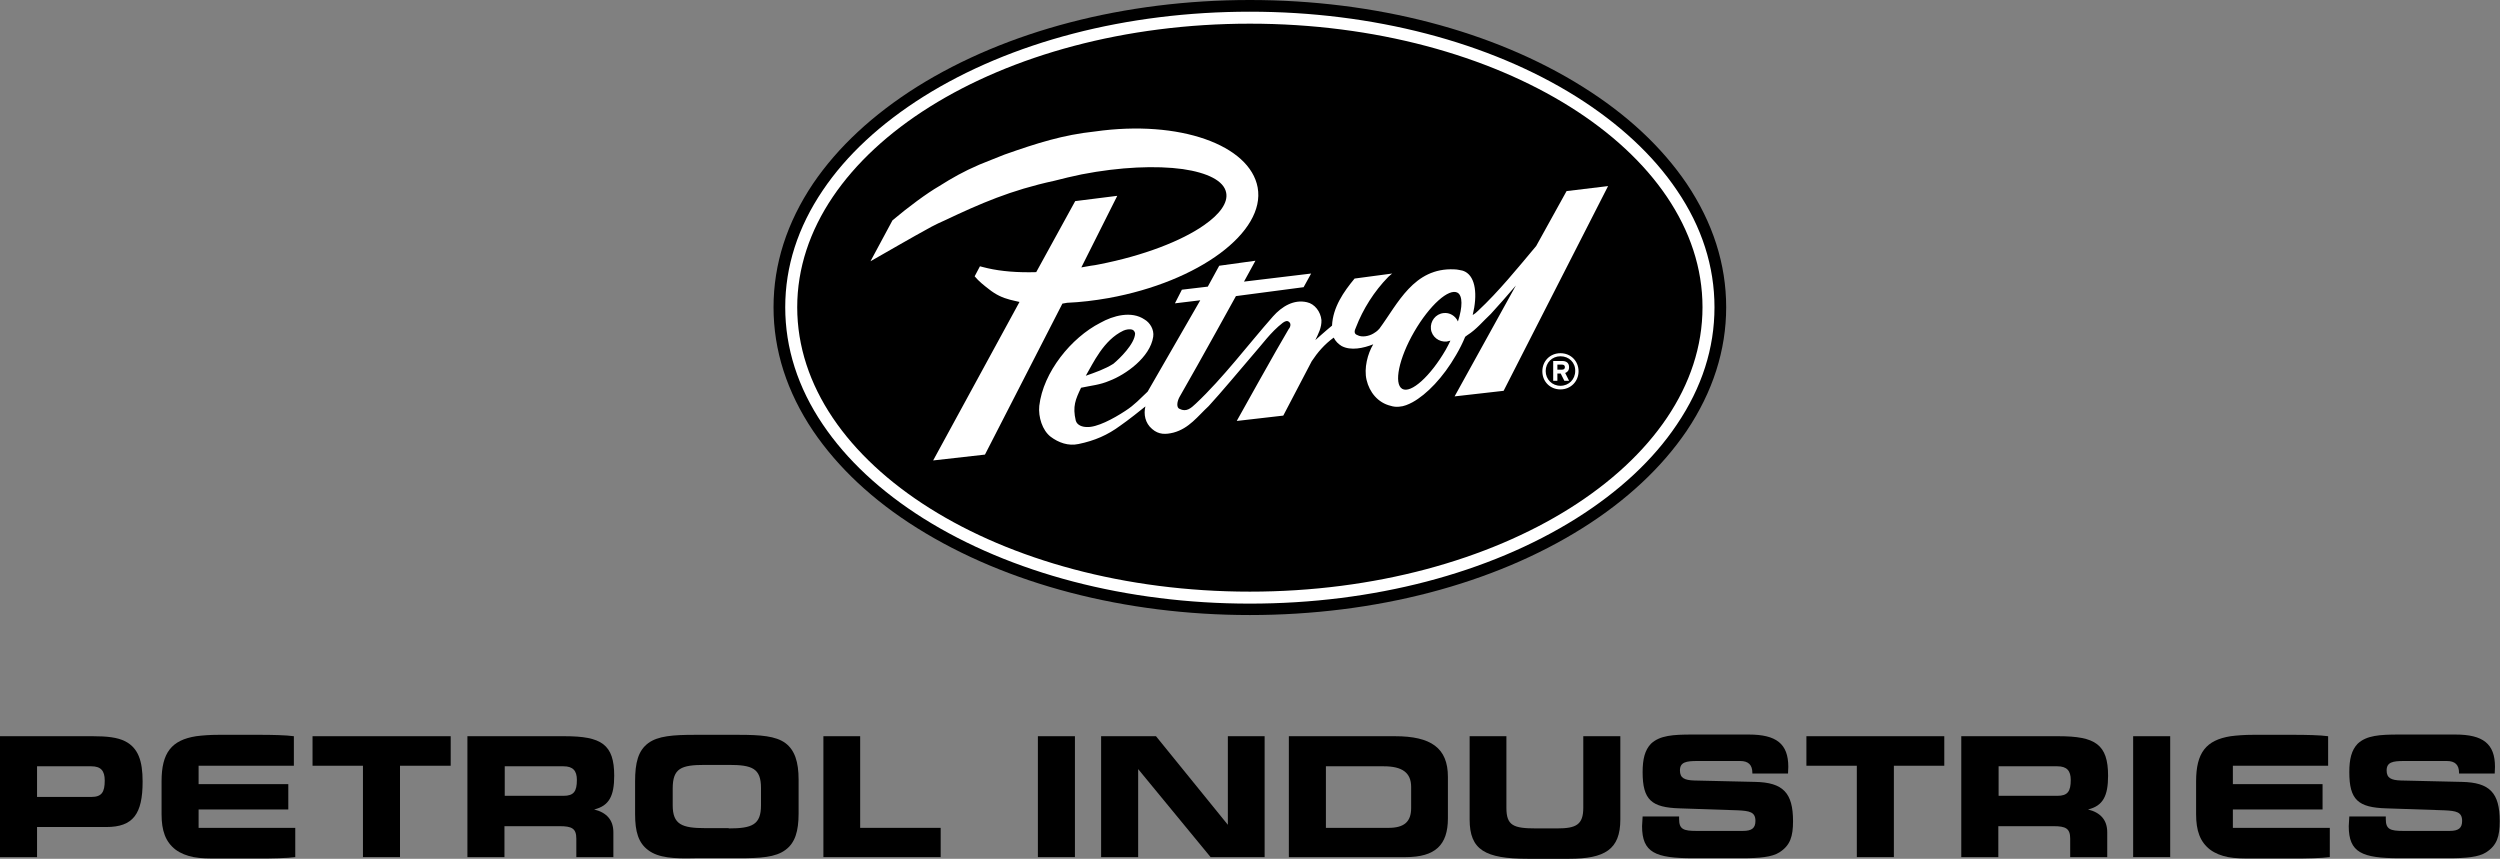 <?xml version="1.0" encoding="utf-8"?>
<!-- Generator: Adobe Illustrator 27.9.6, SVG Export Plug-In . SVG Version: 9.03 Build 54986)  -->
<svg version="1.1" id="Laag_1" xmlns="http://www.w3.org/2000/svg" xmlns:xlink="http://www.w3.org/1999/xlink" x="0px" y="0px"
	 viewBox="0 0 897.5 308.3" style="enable-background:new 0 0 897.5 308.3;" xml:space="preserve">
<rect x="0" y="0" width="897.5" height="308.3" fill="#808080" stroke="none"/>
<style type="text/css">
	.st0{stroke:#000000;}
	.st1{fill:#FFFFFF;}
</style>
<g>
	<path d="M13.3,275.1v11h19.5c3.7,0,4.8-1.7,4.8-5.9c0-3.5-1.4-5.1-4.8-5.1H13.3z M44.9,266.1c4.7,2.4,6.3,7,6.3,14.5
		c0,11.6-3.4,16.3-13,16.3H13.3v10.8H0v-43.4h33.3C38.4,264.3,42.1,264.7,44.9,266.1"/>
	<polygon points="130.3,307.7 130.3,274.9 112.2,274.9 112.2,264.3 161.8,264.3 161.8,274.9 143.6,274.9 143.6,307.7 	"/>
	<path d="M181.2,275.1v10.6h21.1c3.7,0,4.8-1.6,4.8-5.7c0-3.3-1.4-4.9-4.8-4.9H181.2z M220.5,278.5c0,7.2-1.8,10.8-7.2,12.1
		c4.5,1.1,6.9,3.8,6.9,8.2v8.9h-13.3v-6.6c0-3.7-1.6-4.5-6-4.5h-19.8v11.1h-13.3v-43.4h34.9C215.9,264.3,220.5,267.2,220.5,278.5"/>
	<path d="M261.6,297.4c8.4,0,11.6-1.3,11.6-8.3v-6.2c0-7.1-3.2-8.3-11.6-8.3h-8.5c-8.6,0-11.6,1.2-11.6,8.5v6
		c0,6.9,3.3,8.2,11.7,8.2H261.6z M232.7,305.2c-3.5-2.6-4.7-6.6-4.7-12.9v-11.8c0-6.7,1.1-11,4.7-13.7c3.5-2.6,8.9-3,16.8-3h15.6
		c7.9,0,13.4,0.4,16.9,3c3.3,2.5,4.7,6.7,4.7,13.1v12.1c0,6.5-1.3,10.6-4.7,13.1c-3.6,2.7-9,3-16.9,3h-15.5
		C241.9,308.3,236.4,308,232.7,305.2"/>
	<polygon points="337.7,297.2 337.7,307.7 295.6,307.7 295.6,264.3 308.8,264.3 308.8,297.2 	"/>
	<path d="M71.3,297.2v-6.6h32.2v-9.1H71.3v-6.6h34.2v-10.6c-2.7-0.4-8.2-0.5-12.1-0.5H78.5c-3.1,0-5.8,0.2-8.1,0.5
		c-8.8,1.4-12.4,5.9-12.4,16.2v11.8c0,5.9,1.4,9.9,5,12.7c1.9,1.4,4,2.2,6.5,2.7c2.6,0.5,5.5,0.5,9,0.5h14.8c3.8,0,10-0.1,12.7-0.5
		v-10.5H71.3z"/>
	<rect x="372.6" y="264.3" width="13.3" height="43.4"/>
	<polygon points="434.6,307.7 408.6,276.1 408.6,307.7 395.3,307.7 395.3,264.3 415,264.3 440.8,296.1 440.8,264.3 454,264.3 
		454,307.7 	"/>
	<path d="M476,275v22.2h22.5c5.6,0,8.1-2.2,8.1-7.1v-7.6c0-5.1-3.2-7.4-9.8-7.4H476z M519.8,278.9v14.9c0,9.6-4.6,13.9-15.1,13.9
		h-42v-43.4h38.1C513.7,264.3,519.8,268.5,519.8,278.9"/>
	<path d="M540.8,264.3v25.7c0,6.4,2.5,7.4,10.7,7.4h7.5c6.8,0,9.4-1.3,9.4-7.4v-25.7h13.3v29.9c0,10.8-5.6,14.1-18.4,14.1h-14.8
		c-15.4,0-20.9-3.2-20.9-14.1v-29.9H540.8z"/>
	<path d="M602.8,293.3v0.8c0,3.6,1.6,4.2,6.2,4.2h16.7c3.2,0,4.5-1,4.5-3.6c0-3.2-2.1-3.6-6.4-3.8l-20.8-0.7
		c-10.1-0.3-13.3-3-13.3-13c0-4.7,0.8-7.9,3-10.2c3.2-3,7.9-3.3,14.9-3.3h20.2c9.9,0,14.2,3.3,14.2,11.6c0,0.7-0.1,1.6-0.1,2.4
		h-12.8v-0.2c0-2.9-1.4-4.3-4.4-4.3h-15.3c-4.1,0-6.3,0.4-6.3,3.4c0,2.7,1.6,3.5,5.2,3.6l21.8,0.5c10,0.2,13.6,3.9,13.6,14.1
		c0,5.5-1,8.7-4.9,11.2c-2.7,1.7-7.1,2.1-13.4,2.1h-17.7c-13.4,0-18.2-2-18.2-11.5c0-0.5,0.1-1.7,0.2-3.5H602.8z"/>
	<polygon points="666.6,307.7 666.6,274.9 648.5,274.9 648.5,264.3 698,264.3 698,274.9 679.9,274.9 679.9,307.7 	"/>
	<path d="M717.5,275.1v10.6h21.1c3.7,0,4.8-1.6,4.8-5.7c0-3.3-1.4-4.9-4.8-4.9H717.5z M756.8,278.5c0,7.2-1.8,10.8-7.2,12.1
		c4.5,1.1,6.9,3.8,6.9,8.2v8.9h-13.3v-6.6c0-3.7-1.6-4.5-6-4.5h-19.8v11.1h-13.3v-43.4H739C752.2,264.3,756.8,267.2,756.8,278.5"/>
	<rect x="765.8" y="264.3" width="13.3" height="43.4"/>
	<g>
		<path d="M856.5,293.3v0.8c0,3.6,1.6,4.2,6.2,4.2h16.7c3.2,0,4.5-1,4.5-3.6c0-3.2-2.1-3.6-6.4-3.8l-20.8-0.7
			c-10.1-0.3-13.3-3-13.3-13c0-4.7,0.8-7.9,3-10.2c3.2-3,7.9-3.3,14.9-3.3h20.2c9.9,0,14.2,3.3,14.2,11.6c0,0.7-0.1,1.6-0.1,2.4
			h-12.8v-0.2c0-2.9-1.4-4.3-4.4-4.3h-15.3c-4.1,0-6.3,0.4-6.3,3.4c0,2.7,1.6,3.5,5.2,3.6l21.8,0.5c10,0.2,13.6,3.9,13.6,14.1
			c0,5.5-1,8.7-4.9,11.2c-2.7,1.7-7.1,2.1-13.4,2.1h-17.7c-13.4,0-18.2-2-18.2-11.5c0-0.5,0.1-1.7,0.2-3.5H856.5z"/>
		<path d="M801.6,297.2v-6.6h32.2v-9.1h-32.2v-6.6h34.2v-10.6c-2.7-0.4-8.2-0.5-12.1-0.5h-14.8c-3.1,0-5.8,0.2-8.1,0.5
			c-8.8,1.4-12.4,5.9-12.4,16.2v11.8c0,5.9,1.4,9.9,5,12.7c1.9,1.4,4,2.2,6.5,2.7c2.6,0.5,5.5,0.5,9,0.5h14.8c3.8,0,10-0.1,12.7-0.5
			v-10.5H801.6z"/>
	</g>
	<g>
		<path class="st0" d="M448.7,216.7c-44.2,0-85.8-10.9-117.2-30.6c-32-20.1-49.6-47-49.6-75.7c0-28.7,17.6-55.6,49.6-75.6
			c31.4-19.6,73-30.5,117.2-30.5c44.2,0,85.8,10.8,117.2,30.5c32,20,49.6,46.9,49.6,75.6c0,28.7-17.6,55.6-49.6,75.7
			C534.5,205.8,492.9,216.7,448.7,216.7"/>
		<path d="M448.7,0c-45,0-87.4,11.1-119.4,31.1c-15.9,10-28.5,21.7-37.4,34.8c-9.4,14-14.2,28.9-14.2,44.4
			c0,15.5,4.8,30.4,14.2,44.4c8.9,13.1,21.4,24.9,37.4,34.9c32.1,20.1,74.5,31.2,119.4,31.2c45,0,87.4-11.1,119.4-31.2
			c15.9-10,28.5-21.8,37.4-34.9c9.4-14,14.2-29,14.2-44.4c0-15.5-4.8-30.4-14.2-44.4c-8.9-13.1-21.4-24.8-37.4-34.8
			C536.2,11.1,493.7,0,448.7,0 M448.7,8.5c89.8,0,162.5,45.6,162.5,101.8c0,56.3-72.8,102.1-162.5,102.1
			c-89.8,0-162.5-45.8-162.5-102.1C286.2,54.1,359,8.5,448.7,8.5"/>
		<path class="st1" d="M448.7,4.2c-44.2,0-85.8,10.8-117.2,30.5c-15.4,9.7-27.6,21-36.1,33.6c-9,13.3-13.5,27.4-13.5,42
			c0,14.6,4.5,28.8,13.5,42.1c8.5,12.6,20.7,24,36.1,33.7c31.4,19.7,73,30.6,117.2,30.6c44.2,0,85.8-10.9,117.2-30.6
			c15.4-9.7,27.6-21,36.1-33.7c9-13.3,13.5-27.4,13.5-42.1c0-14.6-4.5-28.8-13.5-42c-8.5-12.6-20.7-23.9-36.1-33.6
			C534.6,15.1,492.9,4.2,448.7,4.2 M448.7,8.5c89.8,0,162.5,45.6,162.5,101.8c0,56.3-72.8,102.1-162.5,102.1
			c-89.8,0-162.5-45.8-162.5-102.1C286.2,54.1,359,8.5,448.7,8.5"/>
		<path class="st1" d="M523.4,115.4c-0.9-2-3-3.3-5.2-3c-2.8,0.3-4.8,2.9-4.5,5.7c0.3,2.8,2.9,4.8,5.7,4.5c0.4-0.1,0.9-0.2,1.3-0.3
			c-0.5,1.1-1.1,2.2-1.7,3.3c-5.5,9.5-12.5,15.8-15.6,14c-3.1-1.8-1.2-11,4.3-20.5c5.5-9.5,12.5-15.8,15.6-14
			C525.1,106.2,525.1,110.2,523.4,115.4 M403.3,118.7c0.9-0.4,2.3-0.7,3.3-0.3c0.5,0.2,0.9,0.9,0.9,1.4c-0.2,3.7-5.5,8.9-7.8,10.8
			c-3,1.9-6.5,3.1-9.9,4.3C392.4,130.5,396.1,122.1,403.3,118.7 M562.4,68.6l-10.9,19.7c-6.7,8-13.5,16.4-20.9,23.3
			c-0.6,0.6-1.2,1.1-1.9,1.5c1.8-7.4,1-13.5-2.6-15.5c-0.7-0.4-1.5-0.6-2.3-0.7c-0.5-0.1-1.1-0.2-1.7-0.2
			c-14.6-0.7-20.3,12.4-26.9,21.3c-1.1,1.2-1.4,1.2-2.1,1.7c-1.6,1-4.2,1.5-5.8,0.6c-1.2-0.4-1.2-1.4-0.5-2.8
			c2.5-6.5,6.5-12.9,11.6-18.1c0.5-0.5,1.4-1.2,1.4-1.2l-13.5,1.8c-3.9,4.7-7.8,10.3-8.1,16.9c-2.1,1.7-6,5.2-6,5.2
			c1.1-2.3,2.3-4.5,2.2-7.2c-0.3-3-2.4-5.8-5.2-6.4c-4.7-1.1-9,1.5-12.2,5.1c-8.9,10.1-17.9,22.1-27.7,31.3
			c-1.8,1.7-3.4,3.1-5.8,1.9c-1.2-0.4-1-2.5-0.1-4.2c7.7-13.4,20.3-36.3,20.3-36.3l24.3-3.2l2.7-4.9l-24.1,2.9l4.1-7.5l-13,1.8
			l-4.1,7.5l-9.3,1.1l-2.5,4.9l9.1-1.1L412,140.6c-2.8,2.6-4.6,4.7-8,6.9c-4.4,2.9-10.3,6-13.8,5.8c-1.6,0-3.5-0.6-4-2.3
			c-1.2-5.1-0.1-7.6,1.9-11.8c3.7-0.8,6.7-1,10.2-2.5c5.8-2.2,14.6-8.4,15.7-15.8c0.4-2.6-1.2-5.1-3.1-6.2
			c-4.7-3.2-11.3-1.4-15.9,1.2c-10.4,5.3-20.5,17.7-21.9,29.8c-0.4,4,1.1,8.8,4.1,11.1c2.8,2.1,6.3,3.4,10,2.6
			c5.8-1.2,10.4-3.2,15-6.6c2.5-1.7,7.8-5.9,9-6.9c-0.7,2.8-0.1,6,2.4,8.1c2.4,2.1,4.9,2,7.7,1.3c5.6-1.5,8.7-5.9,12.6-9.5
			c4.6-5,11-12.7,15.8-18.3c3.4-3.8,6.4-8.2,10.8-11.6c0.7-0.5,1.6-1,2.3-0.3c0.9,0.7,0.3,2.1-0.2,2.6c-3.8,6.3-18.6,32.9-18.6,32.9
			l0.2,0c0,0,0,0,0,0l16.5-1.9l10.2-19.5c2.1-3.2,4.6-6.1,7.9-8.5c0.7,1.4,1.7,2.3,2.8,3c3.3,1.8,7.9,0.8,11.4-0.6
			c-2,3.3-3.4,8.6-2.4,12.8c1,4.3,4,8.2,8.7,9.3c0.9,0.3,1.9,0.4,3,0.3c1.7-0.1,3.3-0.8,4.8-1.6c5.1-2.8,11-8.9,15.6-16.9
			c1.3-2.2,2.4-4.4,3.3-6.6c0.3-0.2,0.5-0.4,0.8-0.6c3.2-2,5.6-5,8.4-7.6c2.6-2.8,5.8-6.5,9-10.2l-22,39.8l17.6-2l37.5-73.5
			L562.4,68.6z"/>
		<path class="st1" d="M451.5,67.3c-2.8-15.2-28-24.4-58.4-20.1c-11.4,1.2-20.9,4.2-32.5,8.3c-3.7,1.5-5.1,2-9,3.6
			c-5.8,2.5-9.8,4.8-14.4,7.7c-4.5,2.6-11.1,7.5-16.8,12.3l-7.9,14.7c7.4-4.2,14.2-8.2,21.9-12.4c1.5-0.8,3.2-1.6,4.8-2.3
			c12.7-6,23.6-10.8,39.3-14.2c3.1-0.8,6.4-1.6,9.8-2.3c13.9-2.7,26.8-3.2,36.3-1.9c8.9,1.3,14.8,4.2,15.6,8.5
			c0.7,3.6-2.3,7.7-7.9,11.6c-8.1,5.7-21.8,11-37.7,14.1c-1,0.2-2,0.4-3,0.5c-1.2,0.2-2.3,0.4-3.4,0.6l12.9-25.7L386,72.2l-14,25.5
			c-6.7,0.2-12.6-0.3-17.4-1.4c-1-0.2-1.9-0.5-2.8-0.7l-1.9,3.6c1.5,1.8,3.4,3.3,5.1,4.6c2.5,2,4.9,3.1,7.6,3.8
			c1.1,0.3,2.2,0.5,3.4,0.8l-31,56.9l18.6-2.1l27.8-54.2c0.5-0.1,1.1-0.2,1.7-0.3c4.8-0.2,9.8-0.8,14.9-1.7
			C430.5,101.1,454.4,83.3,451.5,67.3"/>
		<path class="st1" d="M560.2,139.8c-3.7,0-6.5-2.8-6.5-6.5c0-3.7,2.8-6.5,6.5-6.5c3.7,0,6.5,2.8,6.5,6.5
			C566.7,136.9,563.9,139.8,560.2,139.8 M560.2,127.9c-3,0-5.3,2.3-5.3,5.3c0,3,2.3,5.3,5.3,5.3c3,0,5.3-2.3,5.3-5.3
			C565.6,130.2,563.3,127.9,560.2,127.9 M561.9,133.9l1.4,2.8h-1.7l-1.3-2.6h-1.2v2.6h-1.5v-7.1h3.3c1.4,0,2.4,0.7,2.4,2.2
			C563.3,133,562.7,133.6,561.9,133.9 M560.8,130.9h-1.7v1.8h1.7c0.6,0,1-0.3,1-0.9C561.8,131.2,561.4,130.9,560.8,130.9"/>
	</g>
</g>
</svg>
